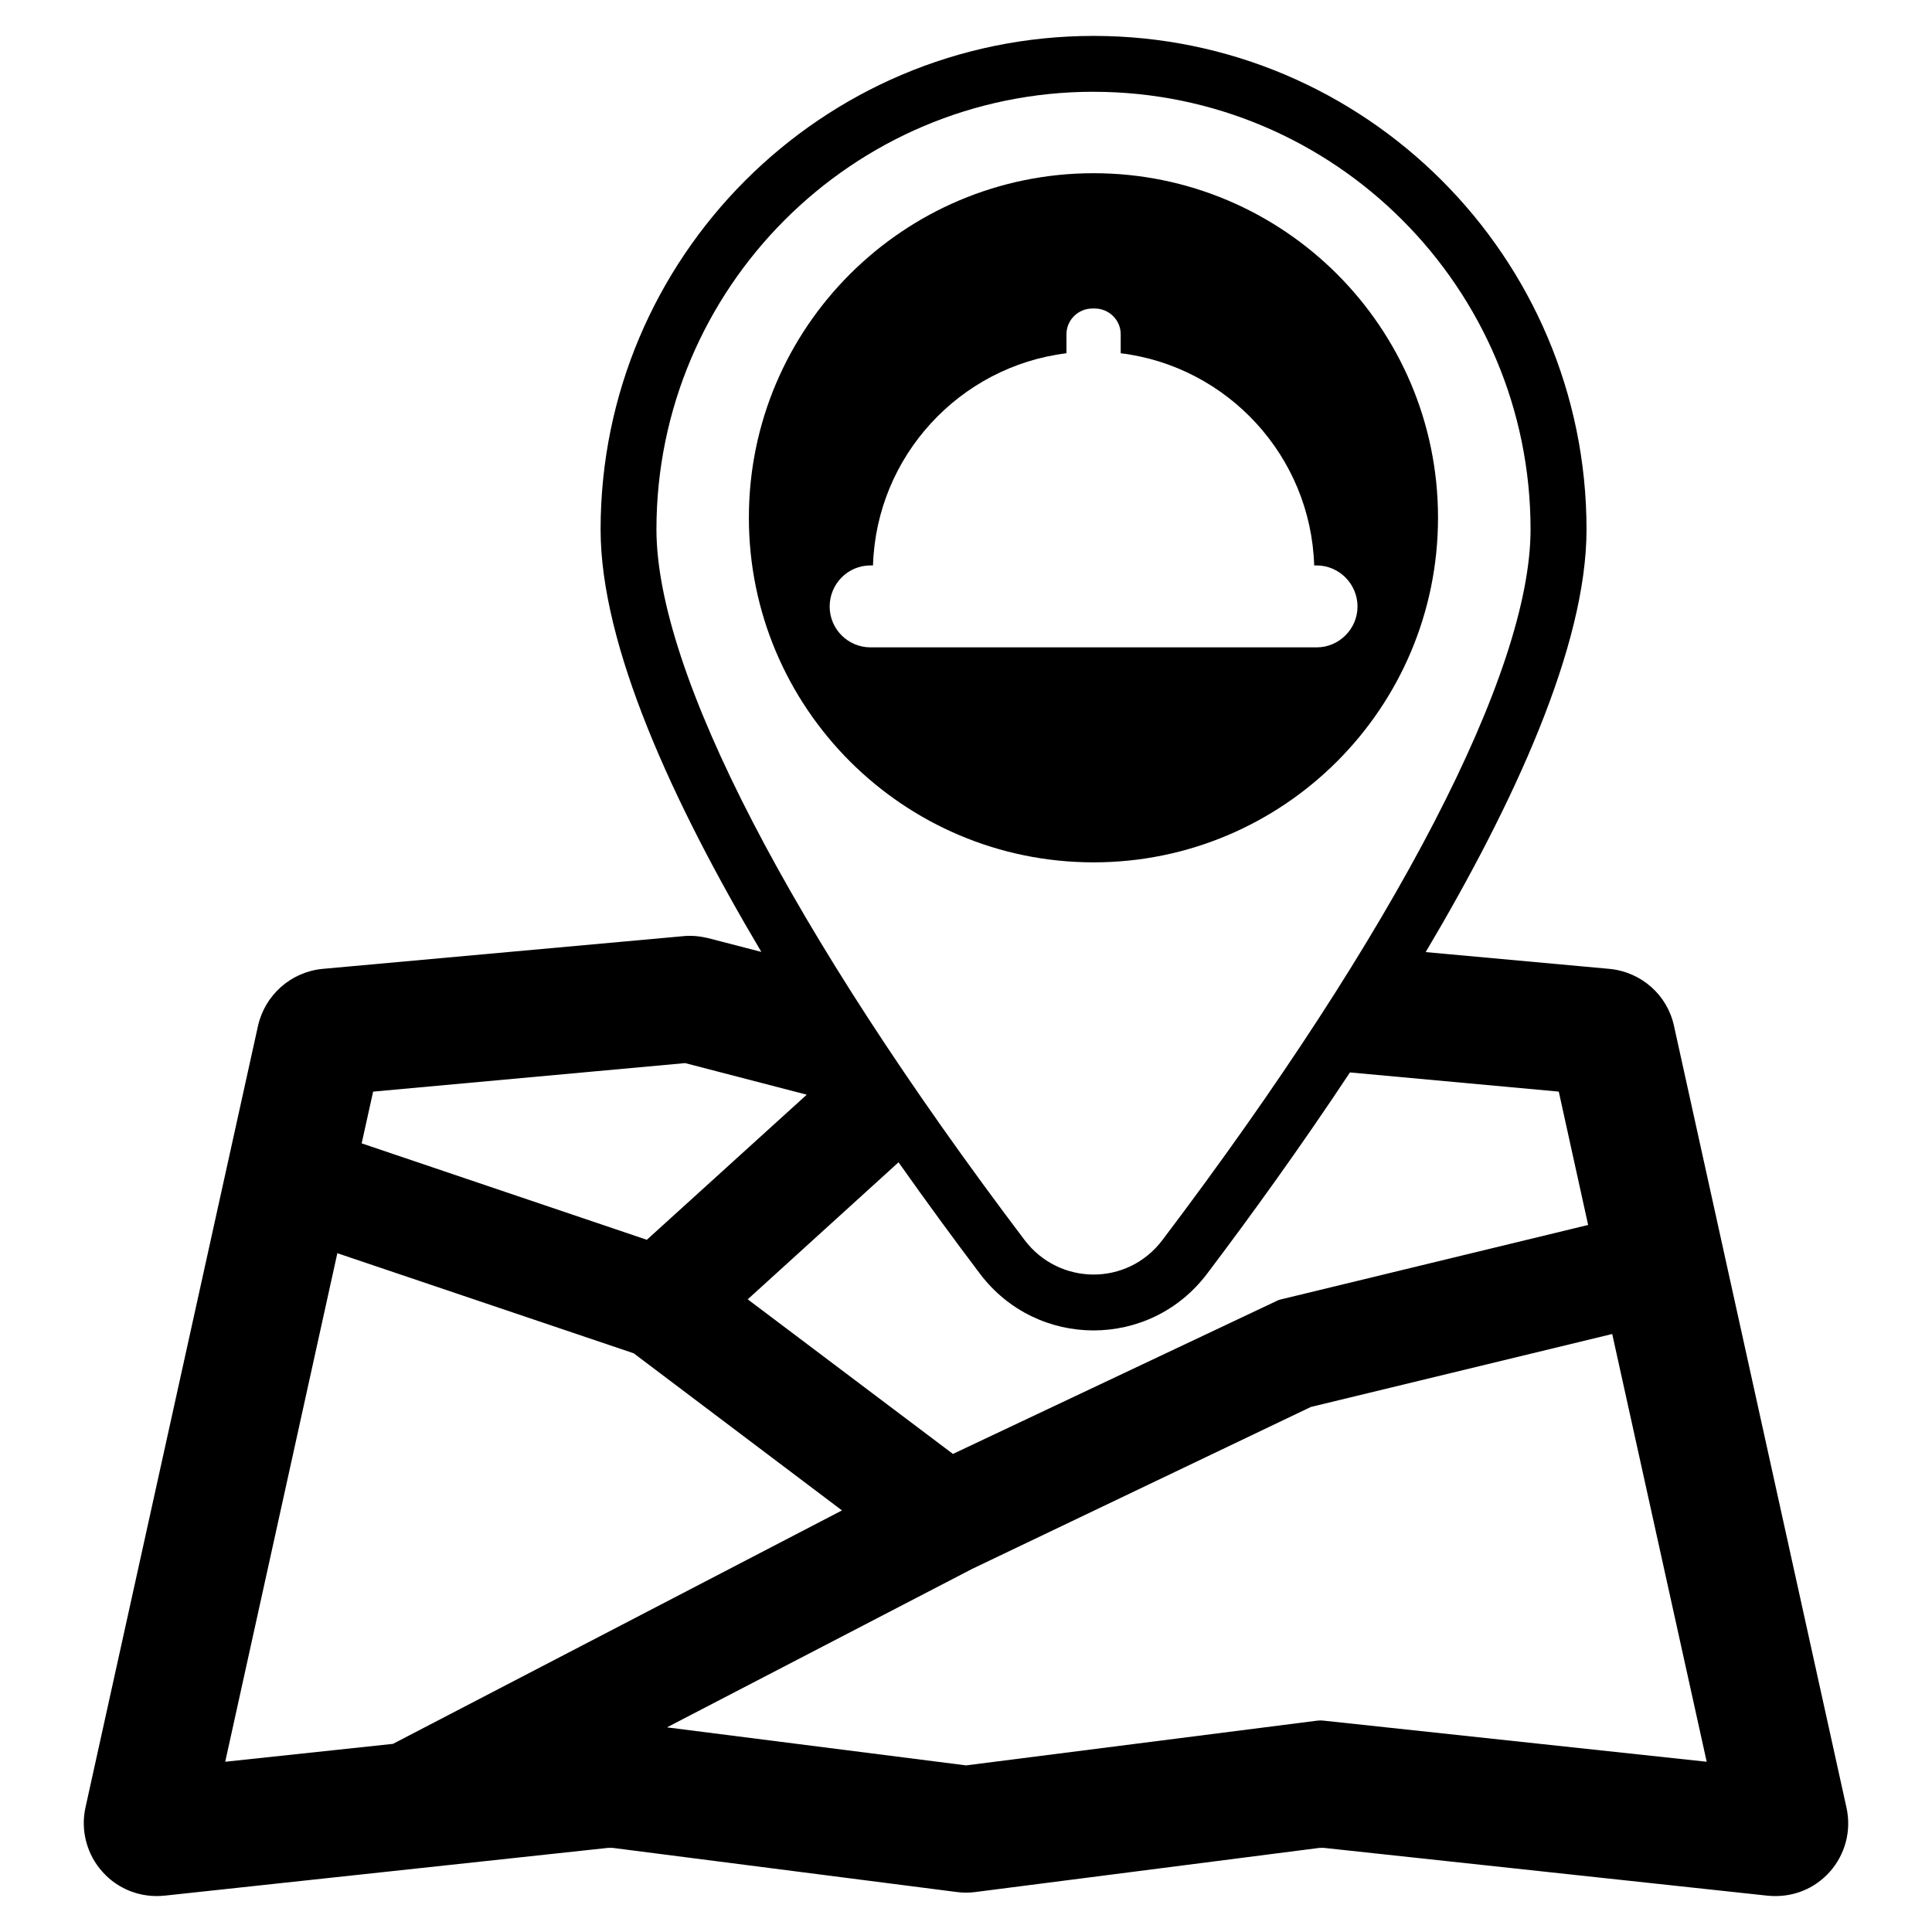 <?xml version="1.0" encoding="UTF-8"?>
<!-- Uploaded to: ICON Repo, www.svgrepo.com, Generator: ICON Repo Mixer Tools -->
<svg fill="#000000" width="800px" height="800px" version="1.1" viewBox="144 144 512 512" xmlns="http://www.w3.org/2000/svg">
 <g>
  <path d="m187.61 646.37 117.58-12.668h1.113l91.277 11.707c1.629 0.219 3.258 0.219 4.891 0l91.277-11.707h1.039l117.58 12.668c13.555 1.391 23.75-10.66 20.969-23.336l-45.711-207.16c-1.777-8.223-8.668-14.301-17.113-15.113l-48.691-4.445c23.465-39.516 42.625-81.184 42.625-112.01 0-72.121-58.605-130.79-130.64-130.79-72.039 0-130.64 58.672-130.64 130.79 0 30.82 19.148 72.465 42.598 111.96l-14.113-3.656c-2.148-0.516-4.371-0.742-6.594-0.516l-95.574 8.668c-8.371 0.812-15.262 6.891-17.113 15.113l-45.723 207.15c-1.332 6.074 0.371 12.449 4.519 17.039 4.148 4.668 10.301 6.965 16.449 6.297zm408.68-35.488-101.5-10.891c-0.52-0.074-1.113-0.074-1.703 0l-93.059 11.855-79.277-10.078 80.906-42.008 89.727-42.898 79.867-19.336zm-348.15-4.742-44.453 4.742 29.711-134.77 78.535 26.523 55.199 41.641zm-8.297-159.14 3.039-13.707 82.684-7.559 32.23 8.371-42.379 38.453zm261.91-18.793 55.336 5.082 7.781 35.34-81.945 19.855-86.387 40.824-54.383-40.973 39.965-36.316c7.644 10.828 15.004 20.84 21.566 29.52 15.121 20.023 45.055 20.078 60.207 0.004 11.148-14.742 24.539-33.223 37.859-53.336zm-67.961-259.88c63.867 0 115.82 52.027 115.82 115.98 0 37.695-35.551 106.33-97.547 188.3-9.312 12.34-27.426 12.086-36.562-0.008-61.988-81.965-97.539-150.6-97.539-188.3 0-63.949 51.961-115.98 115.82-115.98z"/>
  <path d="m525.09 281.18c0-50.379-40.898-91.277-91.277-91.277-50.383 0-91.352 40.898-91.352 91.277 0 50.457 40.973 91.352 91.352 91.352 50.383 0 91.277-40.898 91.277-91.352zm-161.22 23.562c0-6 4.816-10.895 10.816-10.895h0.668c0.891-28.965 22.969-52.75 51.27-56.234v-5.039c0-3.777 3.109-6.816 6.891-6.816h0.594c3.777 0 6.891 3.039 6.891 6.816v5.039c28.305 3.484 50.383 27.266 51.27 56.234h0.668c5.926 0 10.816 4.891 10.816 10.895 0 5.926-4.891 10.816-10.816 10.816h-118.25c-6.004 0-10.82-4.891-10.82-10.816z"/>
 </g>
</svg>